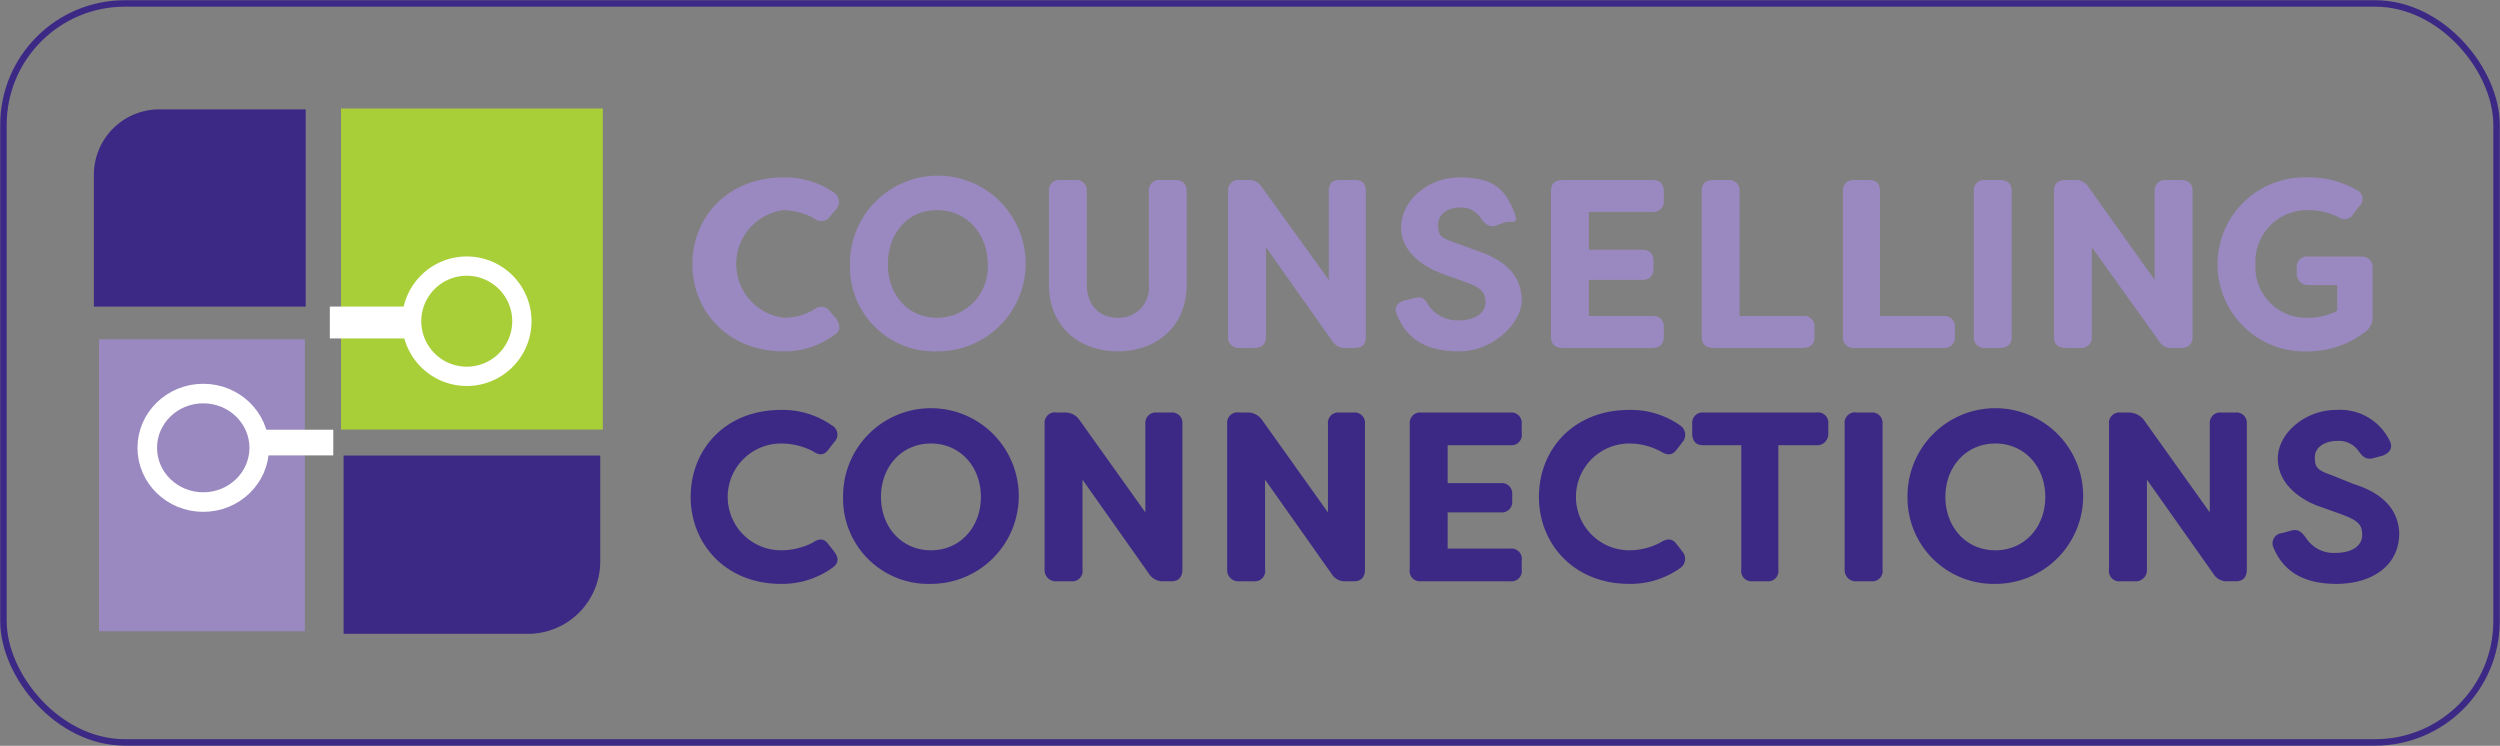 ﻿<svg xmlns="http://www.w3.org/2000/svg" viewBox="0 0 290.3 86.6" width="290.3" height="86.6">
  <rect x="0" y="0" width="290.3" height="86.6" fill="#808080" stroke="none"/>
  <defs>
    <style>.a{fill:#3c2985;}.b{fill:#a8ce38;}.c{fill:#9a89c0;}.d{fill:#fff;}.e,.f,.g{fill:none;stroke-miterlimit:10;}.e,.f{stroke:#fff;}.e{stroke-width:2.24px;}.f{stroke-width:2.27px;}.g{stroke:#3c2985;stroke-width:0.75px;}</style>
  </defs>
  <path class="a" d="M196,388.2H171.4V372.9a7.6,7.6,0,0,1,7.6-7.6h17Z" transform="translate(-160.5 -352.6)" />
  <path class="a" d="M221.9,426.2H200.4V405.5h29.8v12.3a8.4,8.4,0,0,1-8.3,8.4" transform="translate(-160.5 -352.6)" />
  <rect class="b" x="39.6" y="12.6" width="30.4" height="37.28" />
  <rect class="c" x="11.5" y="39.4" width="23.9" height="33.9" />
  <path class="c" d="M240.9,383.3c0-5.5,4.1-10.1,10.6-10.1a10.1,10.1,0,0,1,5.9,1.8,1.3,1.3,0,0,1,.2,1.9l-.7.8a1.2,1.2,0,0,1-1.8.3,7.8,7.8,0,0,0-3.6-1,6.3,6.3,0,0,0,0,12.5,6.8,6.8,0,0,0,3.6-1,1.2,1.2,0,0,1,1.8.3l.7.8c.5.8.5,1.4-.1,1.8a9.6,9.6,0,0,1-6,2C245,393.4,240.9,388.7,240.9,383.3Z" transform="translate(-160.5 -352.6)" />
  <path class="c" d="M259.2,383.3a10.2,10.2,0,1,1,10.1,10.1A9.8,9.8,0,0,1,259.2,383.3Zm16,0c0-3.5-2.4-6.3-5.9-6.3s-5.7,2.8-5.7,6.3,2.3,6.2,5.7,6.2A5.9,5.9,0,0,0,275.2,383.3Z" transform="translate(-160.5 -352.6)" />
  <path class="c" d="M282.3,385.6V374.8a1.2,1.2,0,0,1,1.3-1.3h1.8a1.2,1.2,0,0,1,1.3,1.3v10.8c0,2.6,1.6,3.9,3.6,3.9a3.5,3.5,0,0,0,3.6-3.9V374.8a1.2,1.2,0,0,1,1.3-1.3h1.7c.9,0,1.4.4,1.4,1.3v10.8c0,5.1-3.7,7.8-8,7.8S282.3,390.7,282.3,385.6Z" transform="translate(-160.5 -352.6)" />
  <path class="c" d="M303.1,391.7V374.8a1.2,1.2,0,0,1,1.3-1.3h1a1.7,1.7,0,0,1,1.6.8l7.8,10.8V374.8c0-.9.4-1.3,1.3-1.3h1.7c.9,0,1.3.4,1.3,1.3v16.9c0,.9-.4,1.3-1.3,1.3h-1a1.7,1.7,0,0,1-1.6-.8l-7.7-10.9v10.4c0,.9-.5,1.3-1.4,1.3h-1.7A1.2,1.2,0,0,1,303.1,391.7Z" transform="translate(-160.5 -352.6)" />
  <path class="c" d="M322.7,389.1c-.4-.8.1-1.4.9-1.6l1.2-.3c.8-.2,1.2.1,1.6.9a4.1,4.1,0,0,0,3.5,1.7c1.8,0,3.1-.8,3.1-2.1s-.8-1.8-2.2-2.3l-2.5-.9c-2.3-.8-5.1-2.5-5.1-5.5s3-5.8,6.8-5.8,5.1,1.3,6.1,3.5.1,1.5-.8,1.7l-1.1.4c-.7.2-1.2-.1-1.7-.8a2.7,2.7,0,0,0-2.5-1.3c-1.3,0-2.5.7-2.5,2s.3,1.5,2,2.1l2.5.9c3.8,1.3,5.2,3.3,5.2,5.8s-3.2,5.9-7.3,5.9S323.7,391.7,322.7,389.1Z" transform="translate(-160.5 -352.6)" />
  <path class="c" d="M345,377.2v4.4h6.2c.9,0,1.3.5,1.3,1.4v.7c0,.9-.4,1.4-1.3,1.4H345v4.2h7.3a1.2,1.2,0,0,1,1.4,1.3v1.1c0,.9-.5,1.3-1.4,1.3H342c-.9,0-1.4-.4-1.4-1.3V374.8c0-.9.5-1.3,1.4-1.3h10.3c.9,0,1.4.4,1.4,1.3v1.1a1.2,1.2,0,0,1-1.4,1.3Z" transform="translate(-160.5 -352.6)" />
  <path class="c" d="M358.1,391.7V374.8c0-.9.5-1.3,1.4-1.3h1.7a1.2,1.2,0,0,1,1.3,1.3v14.5h7.3a1.2,1.2,0,0,1,1.4,1.3v1.1c0,.9-.5,1.3-1.4,1.3H359.5C358.6,393,358.1,392.6,358.1,391.7Z" transform="translate(-160.5 -352.6)" />
  <path class="c" d="M374.5,391.7V374.8a1.2,1.2,0,0,1,1.3-1.3h1.7c.9,0,1.3.4,1.3,1.3v14.5h7.4a1.2,1.2,0,0,1,1.3,1.3v1.1a1.2,1.2,0,0,1-1.3,1.3H375.8A1.2,1.2,0,0,1,374.5,391.7Z" transform="translate(-160.5 -352.6)" />
  <path class="c" d="M389.7,391.7V374.8a1.2,1.2,0,0,1,1.3-1.3h1.7c.9,0,1.4.4,1.4,1.3v16.9c0,.9-.5,1.3-1.4,1.3H391A1.2,1.2,0,0,1,389.7,391.7Z" transform="translate(-160.5 -352.6)" />
  <path class="c" d="M399,391.7V374.8c0-.9.5-1.3,1.4-1.3h1a1.7,1.7,0,0,1,1.6.8l7.7,10.8V374.8a1.2,1.2,0,0,1,1.3-1.3h1.7c.9,0,1.4.4,1.4,1.3v16.9c0,.9-.5,1.3-1.4,1.3h-.9a1.6,1.6,0,0,1-1.6-.8l-7.8-10.9v10.4a1.2,1.2,0,0,1-1.3,1.3h-1.7C399.5,393,399,392.6,399,391.7Z" transform="translate(-160.5 -352.6)" />
  <path class="c" d="M418,383.3a10.1,10.1,0,0,1,10.4-10.1,10.9,10.9,0,0,1,5.8,1.5,1.1,1.1,0,0,1,.3,1.8l-.7.9a1.2,1.2,0,0,1-1.8.4,7.6,7.6,0,0,0-3.6-.8,6,6,0,0,0-6,6.3,5.9,5.9,0,0,0,6.2,6.2,7.6,7.6,0,0,0,3.3-.8v-3h-3.3a1.3,1.3,0,0,1-1.4-1.4v-.6a1.2,1.2,0,0,1,1.4-1.3h6.1a1.2,1.2,0,0,1,1.3,1.3v5.7a2,2,0,0,1-.8,1.7,10.9,10.9,0,0,1-6.7,2.3A10.1,10.1,0,0,1,418,383.3Z" transform="translate(-160.5 -352.6)" />
  <path class="a" d="M240.7,410.3c0-5.5,4-10.1,10.5-10.1a9.9,9.9,0,0,1,5.9,1.8,1.2,1.2,0,0,1,.3,1.9l-.7.9c-.5.7-1.1.7-1.8.2a8.1,8.1,0,0,0-3.7-.9,6.2,6.2,0,0,0,0,12.4,8.1,8.1,0,0,0,3.7-.9c.7-.5,1.3-.5,1.8.2l.7.9c.5.7.5,1.3-.2,1.8a10,10,0,0,1-6,1.9C244.7,420.4,240.7,415.7,240.7,410.3Z" transform="translate(-160.5 -352.6)" />
  <path class="a" d="M258.4,410.3a10.2,10.2,0,1,1,10.2,10.1A9.9,9.9,0,0,1,258.4,410.3Zm16,0c0-3.5-2.4-6.2-5.8-6.2s-5.8,2.7-5.8,6.2,2.4,6.2,5.8,6.2S274.4,413.8,274.4,410.3Z" transform="translate(-160.5 -352.6)" />
  <path class="a" d="M281.8,418.7V401.8a1.2,1.2,0,0,1,1.4-1.3h.9a2,2,0,0,1,1.7.8l7.7,10.8V401.8a1.2,1.2,0,0,1,1.3-1.3h1.7a1.2,1.2,0,0,1,1.3,1.3v16.9c0,.9-.4,1.4-1.3,1.4h-1a1.9,1.9,0,0,1-1.6-.9l-7.7-10.9v10.4a1.2,1.2,0,0,1-1.3,1.4h-1.7A1.3,1.3,0,0,1,281.8,418.7Z" transform="translate(-160.5 -352.6)" />
  <path class="a" d="M303,418.7V401.8a1.2,1.2,0,0,1,1.4-1.3h.9a2,2,0,0,1,1.7.8l7.7,10.8V401.8a1.2,1.2,0,0,1,1.3-1.3h1.7a1.2,1.2,0,0,1,1.3,1.3v16.9c0,.9-.4,1.4-1.3,1.4h-1a1.8,1.8,0,0,1-1.6-.9l-7.7-10.9v10.4a1.2,1.2,0,0,1-1.3,1.4h-1.7A1.3,1.3,0,0,1,303,418.7Z" transform="translate(-160.5 -352.6)" />
  <path class="a" d="M328.6,404.3v4.4h6.2a1.2,1.2,0,0,1,1.3,1.3v.8a1.2,1.2,0,0,1-1.3,1.3h-6.2v4.2h7.3a1.2,1.2,0,0,1,1.3,1.4v1a1.2,1.2,0,0,1-1.3,1.4H325.5a1.2,1.2,0,0,1-1.3-1.4V401.8a1.2,1.2,0,0,1,1.3-1.3h10.4a1.2,1.2,0,0,1,1.3,1.3v1.1a1.2,1.2,0,0,1-1.3,1.4Z" transform="translate(-160.5 -352.6)" />
  <path class="a" d="M339.2,410.3c0-5.5,4-10.1,10.5-10.1a9.9,9.9,0,0,1,5.9,1.8,1.3,1.3,0,0,1,.3,1.9l-.7.9c-.5.7-1.1.7-1.9.2a7.7,7.7,0,0,0-3.6-.9,6.2,6.2,0,0,0,0,12.4,7.7,7.7,0,0,0,3.6-.9c.8-.5,1.4-.5,1.9.2l.7.9a1.3,1.3,0,0,1-.2,1.8,10,10,0,0,1-6,1.9C343.2,420.4,339.2,415.7,339.2,410.3Z" transform="translate(-160.5 -352.6)" />
  <path class="a" d="M372.8,401.8v1.1a1.3,1.3,0,0,1-1.4,1.4H367v14.4a1.2,1.2,0,0,1-1.3,1.4H364a1.2,1.2,0,0,1-1.3-1.4V404.3h-4.4c-.9,0-1.3-.5-1.3-1.4v-1.1a1.2,1.2,0,0,1,1.3-1.3h13.1A1.2,1.2,0,0,1,372.8,401.8Z" transform="translate(-160.5 -352.6)" />
  <path class="a" d="M374.7,418.7V401.8a1.2,1.2,0,0,1,1.4-1.3h1.7a1.2,1.2,0,0,1,1.3,1.3v16.9a1.2,1.2,0,0,1-1.3,1.4h-1.7A1.3,1.3,0,0,1,374.7,418.7Z" transform="translate(-160.5 -352.6)" />
  <path class="a" d="M382,410.3a10.2,10.2,0,1,1,10.2,10.1A10,10,0,0,1,382,410.3Zm16,0c0-3.5-2.4-6.2-5.8-6.2s-5.8,2.7-5.8,6.2,2.4,6.2,5.8,6.2S398,413.8,398,410.3Z" transform="translate(-160.5 -352.6)" />
  <path class="a" d="M405.4,418.7V401.8a1.2,1.2,0,0,1,1.3-1.3h1a2.3,2.3,0,0,1,1.7.8l7.7,10.8V401.8a1.2,1.2,0,0,1,1.3-1.3h1.7a1.2,1.2,0,0,1,1.3,1.3v16.9c0,.9-.4,1.4-1.3,1.4h-1a1.8,1.8,0,0,1-1.6-.9l-7.7-10.9v10.4a1.3,1.3,0,0,1-1.4,1.4h-1.7A1.2,1.2,0,0,1,405.4,418.7Z" transform="translate(-160.5 -352.6)" />
  <path class="a" d="M424.5,416.2a1.2,1.2,0,0,1,1-1.7l1.1-.3c.8-.2,1.2.2,1.7.9a3.8,3.8,0,0,0,3.4,1.7c1.9,0,3.1-.8,3.1-2.1s-.7-1.7-2.2-2.3l-2.5-.9c-2.2-.7-5-2.5-5.1-5.5s3.1-5.8,6.8-5.8a6.4,6.4,0,0,1,6.2,3.6c.4.8,0,1.4-.8,1.7l-1.1.3c-.8.2-1.2-.1-1.7-.8a2.8,2.8,0,0,0-2.5-1.2c-1.4,0-2.6.7-2.6,1.9s.3,1.5,2,2.1l2.5,1c3.8,1.2,5.2,3.3,5.3,5.7,0,3.9-3.3,5.9-7.3,5.9S425.6,418.8,424.5,416.2Z" transform="translate(-160.5 -352.6)" />
  <rect class="d" x="38.3" y="35.6" width="9.6" height="3.7" />
  <rect class="d" x="29.5" y="49.9" width="9.2" height="2.98" />
  <path class="e" d="M221.1,389.9a6.4,6.4,0,0,1-12.8,0,6.4,6.4,0,0,1,12.8,0Z" transform="translate(-160.5 -352.6)" />
  <ellipse class="f" cx="23.6" cy="52" rx="6.5" ry="6.3" />
  <rect class="g" x="0.4" y="0.4" width="289.5" height="85.81" rx="14.1" />
</svg>